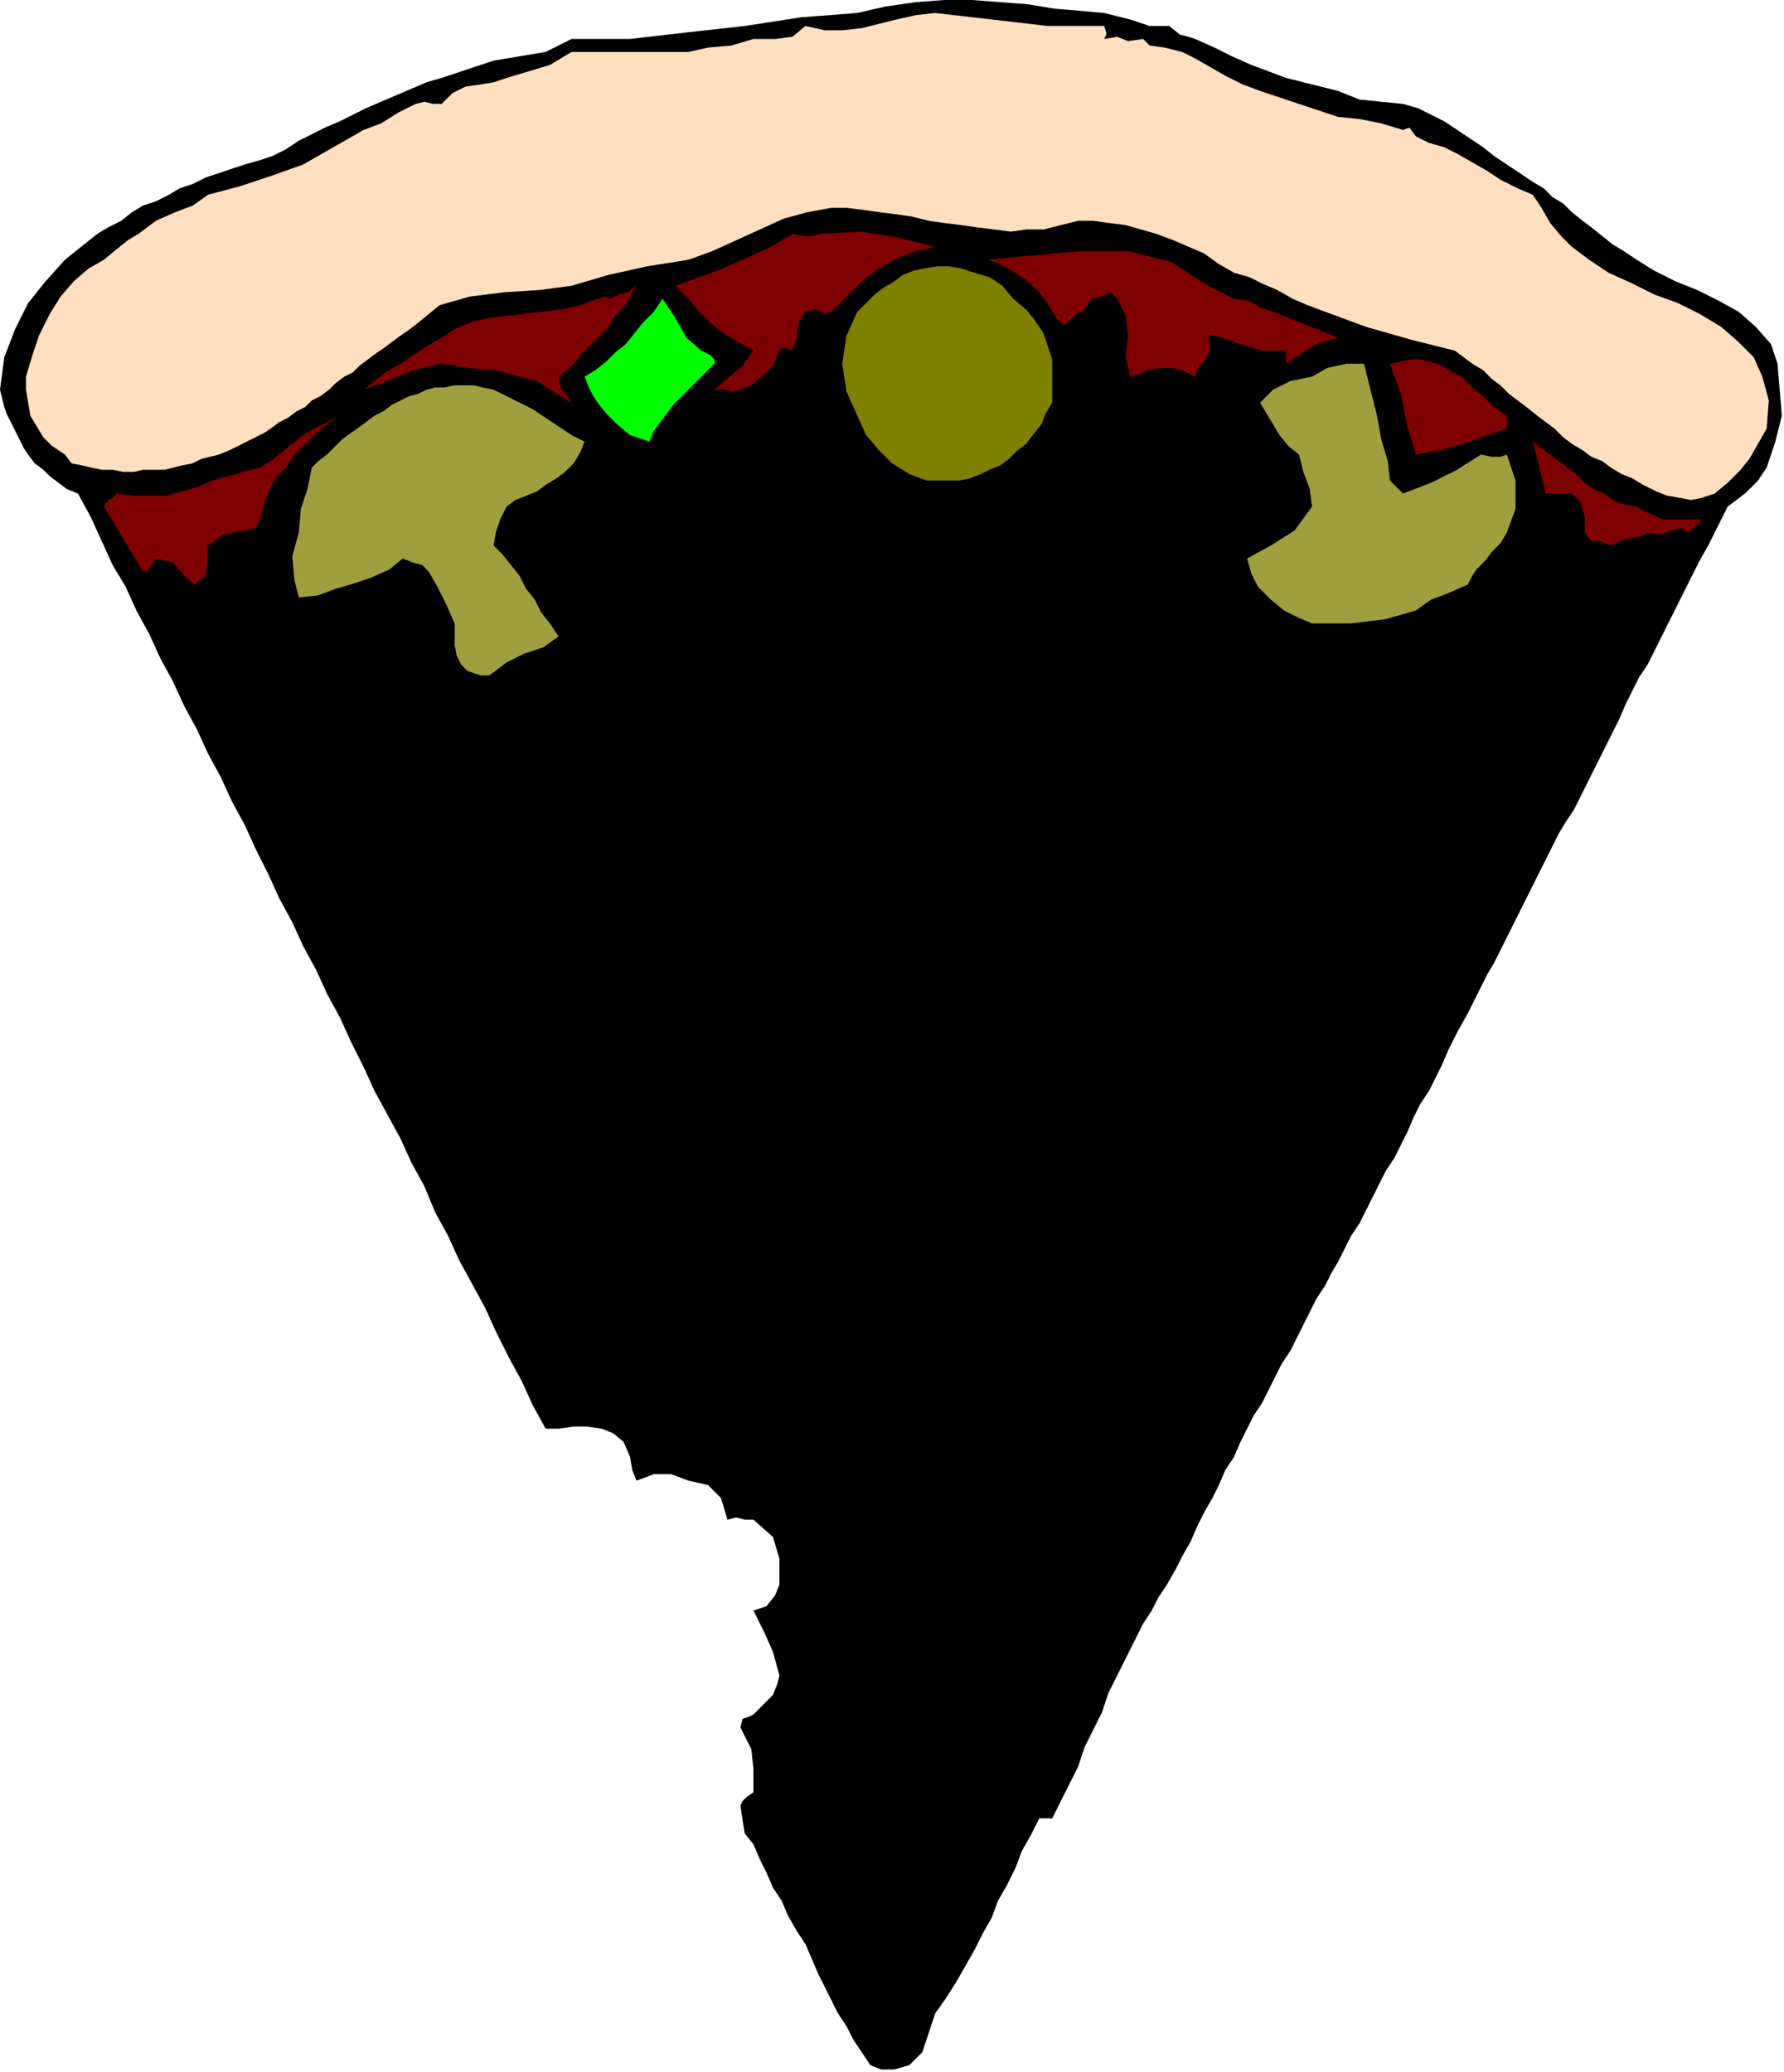 <?xml version="1.0" encoding="UTF-8" standalone="no"?>
<svg
   xmlns:dc="http://purl.org/dc/elements/1.1/"
   xmlns:cc="http://creativecommons.org/ns#"
   xmlns:rdf="http://www.w3.org/1999/02/22-rdf-syntax-ns#"
   xmlns:svg="http://www.w3.org/2000/svg"
   xmlns="http://www.w3.org/2000/svg"
   xmlns:sodipodi="http://sodipodi.sourceforge.net/DTD/sodipodi-0.dtd"
   xmlns:inkscape="http://www.inkscape.org/namespaces/inkscape"
   version="1.0"
   width="139.531mm"
   height="162.052mm"
   id="svg29"
   sodipodi:docname="OBSSG400.WMF">
  <sodipodi:namedview
     pagecolor="#ffffff"
     bordercolor="#666666"
     borderopacity="1"
     objecttolerance="10"
     gridtolerance="10"
     guidetolerance="10"
     inkscape:pageopacity="0"
     inkscape:pageshadow="2"
     inkscape:window-width="640"
     inkscape:window-height="480"
     id="namedview31" />
  <defs
     id="defs3">
    <pattern
       id="WMFhbasepattern"
       patternUnits="userSpaceOnUse"
       width="6"
       height="6"
       x="0"
       y="0" />
  </defs>
  <path
     style="fill:#000000;fill-rule:evenodd;fill-opacity:1;stroke:none;"
     d="  M 345.6,7.68   L 348.8,10.24   L 351.36,10.88   L 353.28,11.52   L 353.28,11.52   L 359.04,14.08   L 364.16,16.64   L 369.92,19.2   L 375.04,21.12   L 380.16,23.04   L 385.28,24.32   L 390.4,25.6   L 395.52,26.88   L 395.52,26.88   L 401.92,29.44   L 408.32,30.08   L 414.72,30.72   L 414.72,30.72   L 419.2,32   L 423.04,33.92   L 426.88,35.84   L 430.72,38.4   L 434.56,40.96   L 438.4,43.52   L 441.6,46.08   L 445.44,48.64   L 449.28,51.2   L 453.12,53.76   L 453.12,53.76   L 456.32,55.68   L 458.88,58.24   L 462.08,60.16   L 464.64,62.72   L 467.84,65.28   L 470.4,67.2   L 473.6,69.76   L 476.8,72.32   L 480,74.24   L 483.84,76.8   L 483.84,76.8   L 488.96,80   L 495.36,83.2   L 501.76,85.76   L 508.16,88.96   L 513.92,92.16   L 519.04,96.64   L 523.52,101.76   L 525.44,107.52   L 526.08,115.2   L 526.08,115.2   L 526.72,122.88   L 524.8,130.56   L 522.24,138.24   L 522.24,138.24   L 519.68,142.08   L 515.84,145.92   L 510.72,149.76   L 510.72,149.76   L 508.8,153.6   L 506.88,157.44   L 504.96,161.28   L 502.4,165.76   L 500.48,169.6   L 498.56,173.44   L 496.64,177.28   L 494.72,181.12   L 492.8,184.96   L 490.88,188.8   L 488.96,192.64   L 487.04,196.48   L 484.48,200.32   L 482.56,204.16   L 480.64,208   L 478.72,212.48   L 476.8,216.32   L 474.88,220.16   L 472.96,224   L 471.04,227.84   L 469.12,231.68   L 467.2,235.52   L 465.28,239.36   L 462.72,243.2   L 460.8,246.4   L 458.88,250.24   L 456.96,254.08   L 455.04,257.92   L 453.12,261.76   L 451.2,265.6   L 449.28,269.44   L 447.36,273.28   L 445.44,277.12   L 443.52,280.96   L 441.6,284.8   L 439.68,288   L 437.76,291.84   L 435.84,295.68   L 433.92,299.52   L 433.92,299.52   L 430.72,305.28   L 428.16,310.4   L 426.24,314.88   L 426.24,314.88   L 424.32,318.72   L 422.4,322.56   L 419.84,326.4   L 417.92,330.24   L 416,334.72   L 414.08,338.56   L 412.16,342.4   L 409.6,346.24   L 407.68,350.08   L 405.76,353.92   L 403.84,357.76   L 401.92,361.6   L 399.36,365.44   L 397.44,369.28   L 395.52,373.12   L 393.6,376.32   L 391.68,380.16   L 389.12,384   L 387.2,387.84   L 385.28,391.68   L 383.36,395.52   L 381.44,399.36   L 378.88,403.2   L 376.96,407.04   L 375.04,410.88   L 373.12,414.72   L 370.56,418.56   L 368.64,422.4   L 368.64,422.4   L 368.64,422.4   L 366.72,426.24   L 364.8,430.72   L 362.24,434.56   L 360.32,439.04   L 358.4,442.88   L 355.84,447.36   L 353.92,451.2   L 352,455.68   L 349.44,460.16   L 347.52,464   L 344.96,468.48   L 342.4,472.32   L 340.48,476.16   L 337.92,480   L 337.92,480   L 335.36,485.12   L 332.8,490.24   L 330.24,495.36   L 327.68,500.48   L 325.76,506.24   L 323.2,511.36   L 320.64,516.48   L 318.72,522.24   L 316.16,527.36   L 313.6,532.48   L 311.04,537.6   L 311.04,537.6   L 309.76,537.6   L 309.12,537.6   L 307.2,537.6   L 307.2,537.6   L 304.64,542.72   L 302.08,547.2   L 300.16,552.32   L 297.6,557.44   L 295.04,561.92   L 293.12,567.04   L 290.56,571.52   L 288,576.64   L 285.44,581.12   L 282.88,585.6   L 279.68,590.72   L 276.48,595.2   L 276.48,595.2   L 274.56,600.96   L 272.64,606.72   L 268.8,610.56   L 268.8,610.56   L 264.32,611.84   L 260.48,611.84   L 257.28,610.56   L 257.28,610.56   L 254.72,606.72   L 252.16,602.88   L 250.24,599.04   L 247.68,595.2   L 245.76,591.36   L 243.84,587.52   L 241.92,583.68   L 241.92,583.68   L 240,579.2   L 238.08,574.72   L 235.52,570.88   L 232.96,566.4   L 231.04,561.92   L 228.48,558.08   L 226.56,553.6   L 224.64,549.76   L 222.72,545.28   L 222.72,545.28   L 220.16,542.08   L 219.52,538.24   L 218.88,533.76   L 218.88,533.76   L 219.52,532.48   L 220.8,531.2   L 222.72,529.92   L 222.72,529.92   L 222.72,522.88   L 222.08,517.12   L 218.88,510.72   L 218.88,510.72   L 219.52,508.16   L 221.44,507.52   L 222.72,506.88   L 222.72,506.88   L 225.92,503.68   L 228.48,501.12   L 229.76,497.92   L 230.4,495.36   L 230.4,495.36   L 228.48,488.32   L 225.92,482.56   L 222.72,476.16   L 222.72,476.16   L 226.56,474.88   L 229.12,471.68   L 230.4,468.48   L 230.4,468.48   L 230.4,460.8   L 228.48,454.4   L 222.72,449.28   L 222.72,449.28   L 220.16,449.28   L 217.6,448.64   L 215.04,449.28   L 215.04,449.28   L 213.12,442.88   L 209.28,439.04   L 203.52,437.76   L 203.52,437.76   L 198.4,435.84   L 193.28,435.84   L 188.16,437.76   L 188.16,437.76   L 186.88,434.56   L 186.24,430.72   L 184.32,426.24   L 184.32,426.24   L 181.12,423.68   L 177.92,422.4   L 173.44,421.76   L 169.6,421.76   L 165.12,422.4   L 161.28,422.4   L 161.28,422.4   L 157.44,415.36   L 154.24,408.32   L 150.4,401.28   L 146.56,393.6   L 143.36,386.56   L 139.52,379.52   L 135.68,372.48   L 132.48,365.44   L 128.64,358.4   L 125.44,350.72   L 121.6,343.68   L 118.4,336.64   L 114.56,329.6   L 110.72,322.56   L 107.52,315.52   L 103.68,307.84   L 100.48,300.8   L 96.64,293.76   L 93.44,286.72   L 89.6,279.68   L 86.4,272.64   L 82.56,265.6   L 79.36,258.56   L 75.52,250.88   L 72.32,243.84   L 68.48,236.8   L 65.28,229.76   L 61.44,222.72   L 58.24,215.68   L 54.4,208.64   L 51.2,201.6   L 47.36,194.56   L 44.16,187.52   L 40.32,180.48   L 37.12,173.44   L 33.28,167.04   L 30.08,160   L 26.88,152.96   L 23.04,145.92   L 23.04,145.92   L 19.84,144.64   L 17.28,142.72   L 14.72,140.8   L 12.8,138.88   L 10.24,136.96   L 8.32,134.4   L 7.04,132.48   L 5.76,129.92   L 4.48,127.36   L 3.2,124.8   L 1.92,122.24   L 1.28,120.32   L 0.64,117.76   L 0,115.2   L 0,115.2   L 1.28,105.6   L 4.48,97.28   L 8.32,89.6   L 13.44,83.2   L 19.2,76.8   L 19.2,76.8   L 22.4,74.24   L 25.6,71.68   L 28.8,69.12   L 32,67.2   L 35.84,65.28   L 39.04,62.72   L 42.24,60.8   L 46.08,59.52   L 49.92,57.6   L 53.12,55.68   L 56.96,54.4   L 60.8,52.48   L 64.64,51.2   L 68.48,49.92   L 72.32,48.64   L 76.8,47.36   L 80.64,46.08   L 80.64,46.08   L 84.48,44.16   L 88.32,41.6   L 92.16,39.68   L 96,37.76   L 100.48,35.84   L 104.32,33.92   L 108.16,32   L 112.64,30.08   L 117.12,28.16   L 121.6,26.24   L 126.08,24.32   L 130.56,23.04   L 130.56,23.04   L 138.24,20.48   L 145.92,17.92   L 153.6,16.64   L 161.28,15.36   L 161.28,15.36   L 168.96,11.52   L 186.24,11.52   L 202.88,9.6   L 220.16,7.68   L 236.8,5.12   L 253.44,3.84   L 253.44,3.84   L 261.76,1.92   L 270.72,0.64   L 279.04,0   L 287.36,0   L 295.68,0.64   L 304,1.28   L 311.68,2.56   L 319.36,3.2   L 326.4,3.84   L 326.4,3.84   L 334.08,5.76   L 339.84,7.68   L 345.6,7.68  z "
     id="path5" />
  <path
     style="fill:#ffdfbf;fill-rule:evenodd;fill-opacity:1;stroke:none;"
     d="  M 326.4,7.68   L 327.04,9.6   L 327.04,10.24   L 326.4,11.52   L 326.4,11.52   L 330.24,10.88   L 333.44,12.16   L 337.92,11.52   L 337.92,11.52   L 339.84,13.44   L 344.32,14.08   L 349.44,15.36   L 349.44,15.36   L 353.28,17.28   L 357.76,19.84   L 362.24,22.4   L 367.36,24.96   L 372.48,26.88   L 372.48,26.88   L 380.16,29.44   L 387.84,32   L 395.52,34.56   L 395.52,34.56   L 401.92,35.2   L 408.32,36.48   L 414.72,38.4   L 414.72,38.4   L 416.64,37.76   L 418.56,40.32   L 422.4,42.24   L 422.4,42.24   L 426.88,43.52   L 430.72,45.44   L 435.2,48   L 439.68,50.56   L 443.52,53.12   L 448.64,55.68   L 453.12,57.6   L 453.12,57.6   L 455.68,61.44   L 458.24,65.92   L 461.44,69.76   L 464.64,72.96   L 464.64,72.96   L 469.76,76.8   L 475.52,80.64   L 482.56,83.84   L 488.96,87.04   L 496,89.6   L 502.4,92.8   L 508.8,96.64   L 513.92,101.12   L 518.4,105.6   L 520.96,111.36   L 522.88,118.4   L 522.24,126.72   L 522.24,126.72   L 519.68,131.2   L 517.12,135.68   L 514.56,138.88   L 510.72,142.72   L 506.88,145.92   L 506.88,145.92   L 503.04,147.2   L 499.84,147.84   L 496.64,147.2   L 492.8,146.56   L 489.6,145.28   L 485.76,143.36   L 482.56,141.44   L 479.36,140.16   L 476.16,138.24   L 476.16,138.24   L 473.6,136.32   L 470.4,135.04   L 467.84,133.12   L 464.64,131.2   L 462.08,129.28   L 459.52,126.72   L 456.96,124.8   L 454.4,122.88   L 451.2,120.32   L 448.64,118.4   L 446.08,116.48   L 443.52,113.92   L 440.96,112   L 438.4,109.44   L 435.2,107.52   L 432.64,105.6   L 430.08,103.68   L 430.08,103.68   L 417.28,100.48   L 403.84,96.64   L 391.68,92.16   L 391.68,92.16   L 386.56,90.24   L 382.08,88.32   L 377.6,85.76   L 373.12,83.84   L 369.28,81.92   L 364.8,80.64   L 364.8,80.64   L 360.32,78.08   L 355.84,74.88   L 351.36,72.96   L 346.88,71.04   L 341.76,69.12   L 337.28,67.84   L 332.8,66.56   L 327.68,65.92   L 323.2,65.28   L 318.72,65.28   L 318.72,65.28   L 313.6,66.56   L 308.48,67.84   L 303.36,67.84   L 298.88,68.48   L 293.76,67.84   L 288.64,67.2   L 284.16,66.56   L 279.04,65.92   L 274.56,65.28   L 269.44,64   L 264.96,63.36   L 259.84,62.72   L 255.36,62.08   L 250.24,61.44   L 245.76,61.44   L 245.76,61.44   L 238.72,62.72   L 231.68,64.64   L 224.64,67.84   L 217.6,71.04   L 210.56,74.24   L 203.52,76.8   L 203.52,76.8   L 191.36,78.72   L 179.84,81.28   L 168.96,84.48   L 168.96,84.48   L 159.36,85.76   L 149.12,86.4   L 138.88,87.68   L 129.92,90.24   L 122.88,96   L 122.88,96   L 120.32,97.92   L 118.4,99.2   L 115.84,101.12   L 113.28,103.04   L 111.36,104.32   L 108.8,106.24   L 106.24,108.16   L 104.32,110.08   L 101.76,111.36   L 99.2,113.28   L 97.28,115.2   L 94.72,117.12   L 92.16,118.4   L 90.24,120.32   L 87.68,121.6   L 85.12,123.52   L 82.56,124.8   L 80,126.72   L 78.08,128   L 75.52,129.28   L 72.96,130.56   L 70.4,131.84   L 67.84,133.12   L 64.64,134.4   L 62.08,135.04   L 59.52,135.68   L 56.96,136.96   L 53.76,137.6   L 51.2,138.24   L 48.64,138.88   L 45.44,138.88   L 42.24,138.88   L 39.68,139.52   L 36.48,139.52   L 33.28,138.88   L 30.08,138.88   L 26.88,138.24   L 26.88,138.24   L 24.32,137.6   L 21.12,136.96   L 19.2,134.4   L 19.2,134.4   L 15.36,131.84   L 12.8,129.28   L 10.88,126.08   L 8.96,122.88   L 8.32,119.04   L 7.68,115.2   L 7.68,111.36   L 7.68,111.36   L 9.6,104.96   L 11.52,99.2   L 14.72,92.8   L 17.92,87.68   L 21.76,83.2   L 26.24,79.36   L 30.72,76.8   L 30.72,76.8   L 34.56,73.6   L 37.76,71.04   L 40.96,69.12   L 43.52,67.2   L 46.08,65.28   L 46.08,65.28   L 51.84,62.72   L 56.96,60.8   L 61.44,57.6   L 61.44,57.6   L 71.04,55.04   L 80.64,51.84   L 89.6,48.64   L 98.56,43.52   L 107.52,38.4   L 107.52,38.4   L 112.64,36.48   L 117.76,33.28   L 122.88,30.72   L 122.88,30.72   L 125.44,30.08   L 128,30.72   L 130.56,30.72   L 130.56,30.72   L 133.76,27.52   L 137.6,25.6   L 142.08,24.96   L 145.92,24.32   L 149.76,23.04   L 149.76,23.04   L 156.16,21.12   L 162.56,19.2   L 168.96,15.36   L 168.96,15.36   L 203.52,15.36   L 209.28,14.08   L 216.32,13.44   L 222.72,11.52   L 222.72,11.52   L 222.72,11.52   L 229.12,11.52   L 234.24,10.88   L 238.08,7.68   L 238.08,7.68   L 243.84,8.96   L 248.96,8.96   L 254.72,8.32   L 259.84,7.04   L 264.96,5.76   L 270.72,4.48   L 276.48,3.84   L 276.48,3.84   L 293.12,5.76   L 309.76,7.68   L 326.4,7.68  z "
     id="path7" />
  <path
     style="fill:#7f0000;fill-rule:evenodd;fill-opacity:1;stroke:none;"
     d="  M 276.48,72.96   L 270.72,74.24   L 265.6,76.16   L 259.84,79.36   L 254.72,83.2   L 250.24,87.68   L 245.76,92.16   L 245.76,92.16   L 243.84,92.8   L 241.28,91.52   L 238.08,92.16   L 238.08,92.16   L 236.16,95.36   L 235.52,99.84   L 234.24,103.68   L 234.24,103.68   L 232.96,103.04   L 231.04,103.04   L 230.4,103.68   L 230.4,103.68   L 228.48,108.16   L 225.28,111.36   L 222.08,113.92   L 218.88,115.2   L 218.88,115.2   L 216.32,115.84   L 214.4,115.2   L 211.2,115.2   L 211.2,115.2   L 215.68,111.36   L 219.52,108.16   L 222.72,103.68   L 222.72,103.68   L 218.24,101.12   L 213.76,98.56   L 209.92,95.36   L 206.72,92.16   L 203.52,88.32   L 203.52,88.32   L 199.68,84.48   L 206.72,81.92   L 213.76,79.36   L 220.8,76.16   L 227.84,72.96   L 234.24,69.12   L 234.24,69.12   L 237.44,69.76   L 240.64,69.76   L 241.92,69.12   L 241.92,69.12   L 254.72,68.48   L 266.24,70.4   L 276.48,72.96  z "
     id="path9" />
  <path
     style="fill:#7f0000;fill-rule:evenodd;fill-opacity:1;stroke:none;"
     d="  M 364.8,88.32   L 369.28,88.96   L 372.48,90.88   L 376.32,92.16   L 376.32,92.16   L 395.52,99.84   L 389.12,101.76   L 384,104.96   L 380.16,107.52   L 380.16,107.52   L 380.16,103.68   L 373.12,103.68   L 366.72,101.76   L 360.96,99.84   L 360.96,99.84   L 359.04,99.2   L 357.76,99.2   L 357.12,99.84   L 357.12,99.84   L 357.76,103.04   L 356.48,106.24   L 354.56,108.16   L 353.28,111.36   L 353.28,111.36   L 349.44,109.44   L 346.24,108.8   L 343.04,108.8   L 339.2,109.44   L 336.64,110.72   L 334.08,111.36   L 334.08,111.36   L 332.8,105.6   L 333.44,99.2   L 332.8,93.44   L 330.24,88.32   L 330.24,88.32   L 328.32,86.4   L 325.76,87.68   L 322.56,88.32   L 322.56,88.32   L 320.64,91.52   L 317.44,93.44   L 314.88,96   L 314.88,96   L 313.6,95.36   L 312.32,94.08   L 311.04,92.16   L 311.04,92.16   L 309.12,88.96   L 307.2,86.4   L 304.64,83.84   L 302.08,81.92   L 298.88,80   L 295.68,78.08   L 291.84,76.8   L 291.84,76.8   L 305.28,75.52   L 319.36,74.24   L 333.44,74.24   L 346.24,77.44   L 357.12,84.48   L 357.12,84.48   L 364.8,88.32  z "
     id="path11" />
  <path
     style="fill:#7f7f00;fill-rule:evenodd;fill-opacity:1;stroke:none;"
     d="  M 299.52,88.32   L 303.36,91.52   L 305.92,94.72   L 308.48,98.56   L 309.76,102.4   L 311.04,106.24   L 311.04,110.72   L 311.04,115.2   L 311.04,119.04   L 311.04,119.04   L 309.12,122.24   L 307.84,125.44   L 305.28,128.64   L 303.36,131.2   L 300.8,133.12   L 298.24,135.68   L 295.68,137.6   L 292.48,138.88   L 289.92,140.16   L 286.72,141.44   L 283.52,142.08   L 280.32,142.08   L 280.32,142.08   L 273.92,142.08   L 268.8,140.16   L 263.68,136.96   L 259.84,133.12   L 256,128.64   L 253.44,122.88   L 253.44,122.88   L 250.24,115.84   L 248.96,107.52   L 250.24,99.2   L 253.44,92.16   L 253.44,92.16   L 256,89.6   L 258.56,87.04   L 261.12,85.12   L 264.32,83.2   L 266.88,81.28   L 270.08,80   L 273.28,79.36   L 277.12,78.72   L 280.32,78.72   L 284.16,79.36   L 288,80.64   L 288,80.64   L 292.48,81.92   L 296.32,84.48   L 299.52,88.32  z "
     id="path13" />
  <path
     style="fill:#7f0000;fill-rule:evenodd;fill-opacity:1;stroke:none;"
     d="  M 188.16,84.48   L 186.24,87.68   L 184.32,90.88   L 181.76,93.44   L 179.84,96.64   L 177.28,99.2   L 174.72,101.76   L 172.16,104.32   L 170.24,106.88   L 167.68,109.44   L 165.12,111.36   L 165.12,111.36   L 165.76,114.56   L 167.68,117.12   L 168.96,119.04   L 168.96,119.04   L 165.76,117.12   L 162.56,115.2   L 158.72,112.64   L 153.6,111.36   L 153.6,111.36   L 146.56,109.44   L 138.24,108.8   L 130.56,107.52   L 130.56,107.52   L 122.24,109.44   L 114.56,112.64   L 107.52,115.2   L 107.52,115.2   L 110.72,112.64   L 113.92,110.08   L 118.4,107.52   L 122.24,104.96   L 126.08,102.4   L 130.56,99.84   L 130.56,99.84   L 134.4,97.28   L 138.88,95.36   L 144,94.08   L 149.12,93.44   L 154.88,92.8   L 160,92.16   L 165.76,91.52   L 171.52,90.24   L 176.64,88.32   L 176.64,88.32   L 177.28,88.32   L 178.56,87.68   L 180.48,88.32   L 180.48,88.32   L 183.04,87.04   L 185.6,86.4   L 188.16,84.48  z "
     id="path15" />
  <path
     style="fill:#00ff00;fill-rule:evenodd;fill-opacity:1;stroke:none;"
     d="  M 207.36,103.68   L 209.92,104.96   L 211.2,106.24   L 211.2,107.52   L 211.2,107.52   L 208.64,110.08   L 206.08,112.64   L 203.52,115.2   L 201.6,117.12   L 199.04,119.68   L 197.12,122.24   L 195.2,124.8   L 193.28,127.36   L 192,130.56   L 192,130.56   L 186.24,128.64   L 182.4,125.44   L 179.2,122.24   L 176.64,119.04   L 176.64,119.04   L 176.64,119.04   L 175.36,117.12   L 174.08,114.56   L 172.8,111.36   L 172.8,111.36   L 176,109.44   L 179.2,106.88   L 181.76,104.32   L 184.96,101.76   L 187.52,98.56   L 190.08,95.36   L 193.28,92.16   L 195.84,88.32   L 195.84,88.32   L 199.68,94.08   L 202.88,99.84   L 207.36,103.68  z "
     id="path17" />
  <path
     style="fill:#7f0000;fill-rule:evenodd;fill-opacity:1;stroke:none;"
     d="  M 445.44,122.88   L 445.44,126.72   L 439.68,128.64   L 432.64,131.2   L 425.6,133.12   L 418.56,134.4   L 418.56,134.4   L 416,126.08   L 414.08,116.48   L 410.88,107.52   L 410.88,107.52   L 414.08,106.88   L 417.28,106.24   L 419.84,106.24   L 422.4,106.88   L 424.96,107.52   L 427.52,108.8   L 429.44,110.08   L 432,111.36   L 433.92,113.28   L 435.84,115.2   L 437.76,116.48   L 439.68,118.4   L 441.6,120.32   L 443.52,121.6   L 445.44,122.88  z "
     id="path19" />
  <path
     style="fill:#9f9f3f;fill-rule:evenodd;fill-opacity:1;stroke:none;"
     d="  M 407.04,122.88   L 408.32,129.92   L 410.24,136.32   L 410.88,142.08   L 410.88,142.08   L 414.72,145.92   L 423.04,142.72   L 430.72,138.88   L 437.76,134.4   L 437.76,134.4   L 440.96,135.04   L 443.52,135.04   L 445.44,134.4   L 445.44,134.4   L 448,142.08   L 448,150.4   L 445.44,157.44   L 445.44,157.44   L 443.52,160.64   L 440.96,163.2   L 439.04,165.76   L 436.48,168.32   L 435.2,170.24   L 433.92,172.8   L 433.92,172.8   L 428.16,175.36   L 423.04,177.28   L 418.56,180.48   L 418.56,180.48   L 409.6,183.04   L 399.36,184.32   L 387.84,184.32   L 387.84,184.32   L 383.36,182.4   L 379.52,180.48   L 375.68,177.28   L 371.84,173.44   L 369.92,169.6   L 368.64,165.12   L 368.64,165.12   L 375.68,161.28   L 382.72,156.8   L 387.84,149.76   L 387.84,149.76   L 387.2,144.64   L 385.28,139.52   L 384,134.4   L 384,134.4   L 380.8,131.84   L 378.24,128.64   L 376.32,125.44   L 374.4,122.24   L 372.48,119.04   L 372.48,119.04   L 376.32,115.2   L 381.44,112.64   L 387.84,111.36   L 387.84,111.36   L 392.32,108.8   L 398.08,107.52   L 403.2,107.52   L 403.2,107.52   L 407.04,122.88  z "
     id="path21" />
  <path
     style="fill:#9f9f3f;fill-rule:evenodd;fill-opacity:1;stroke:none;"
     d="  M 153.6,119.04   L 157.44,120.96   L 161.28,123.52   L 165.12,126.08   L 168.96,128.64   L 172.8,130.56   L 172.8,130.56   L 171.52,133.76   L 169.6,136.96   L 167.04,139.52   L 164.48,141.44   L 161.28,143.36   L 158.72,145.28   L 155.52,146.56   L 152.32,147.84   L 149.76,149.76   L 149.76,149.76   L 147.84,153.6   L 146.56,157.44   L 145.92,161.28   L 145.92,161.28   L 148.48,163.84   L 151.04,167.04   L 153.6,170.24   L 155.52,174.08   L 158.08,177.28   L 160,181.12   L 162.56,184.32   L 165.12,188.16   L 165.12,188.16   L 160.64,191.36   L 154.88,193.28   L 149.76,195.84   L 149.76,195.84   L 147.2,197.76   L 144.64,199.68   L 142.08,199.68   L 142.08,199.68   L 138.24,198.4   L 136.32,196.48   L 135.04,193.92   L 134.4,190.72   L 134.4,187.52   L 134.4,184.32   L 134.4,184.32   L 131.84,178.56   L 129.28,173.44   L 126.72,168.96   L 126.72,168.96   L 124.8,167.04   L 122.24,166.4   L 119.04,165.12   L 119.04,165.12   L 115.2,168.32   L 109.44,170.88   L 103.68,172.8   L 103.68,172.8   L 99.2,174.08   L 94.08,176   L 88.32,176.64   L 88.32,176.64   L 87.04,171.52   L 86.4,164.48   L 88.32,157.44   L 88.32,157.44   L 88.96,150.4   L 90.88,144.64   L 92.16,138.24   L 92.16,138.24   L 94.08,136.32   L 96.64,134.4   L 98.56,132.48   L 101.12,129.92   L 103.68,128   L 105.6,126.72   L 108.16,124.8   L 110.72,122.88   L 113.28,121.6   L 115.84,119.68   L 118.4,118.4   L 120.96,117.12   L 123.52,116.48   L 126.08,115.2   L 128.64,114.56   L 131.2,114.56   L 134.4,113.92   L 136.96,113.92   L 140.16,113.92   L 142.72,114.56   L 145.92,115.2   L 145.92,115.2   L 153.6,119.04  z "
     id="path23" />
  <path
     style="fill:#7f0000;fill-rule:evenodd;fill-opacity:1;stroke:none;"
     d="  M 99.84,122.88   L 96.64,125.44   L 93.44,128   L 90.24,131.2   L 87.04,134.4   L 84.48,138.24   L 84.48,138.24   L 81.28,141.44   L 78.72,147.2   L 76.8,153.6   L 76.8,153.6   L 75.52,156.16   L 72.32,156.8   L 69.12,157.44   L 69.12,157.44   L 65.92,158.08   L 63.36,160   L 61.44,161.28   L 61.44,161.28   L 61.44,165.76   L 60.8,170.24   L 57.6,172.8   L 57.6,172.8   L 54.4,170.24   L 51.2,166.4   L 46.08,165.12   L 46.08,165.12   L 44.8,167.04   L 43.52,168.96   L 42.24,168.96   L 42.24,168.96   L 30.72,149.76   L 32,147.84   L 33.28,147.2   L 34.56,145.92   L 34.56,145.92   L 39.68,146.56   L 44.8,146.56   L 49.28,146.56   L 53.76,145.28   L 58.24,144   L 62.72,142.08   L 67.2,140.8   L 71.68,139.52   L 76.8,138.24   L 76.8,138.24   L 80,136.32   L 83.2,133.76   L 86.4,131.2   L 89.6,128.64   L 92.8,126.72   L 96.64,124.8   L 99.84,122.88  z "
     id="path25" />
  <path
     style="fill:#7f0000;fill-rule:evenodd;fill-opacity:1;stroke:none;"
     d="  M 483.84,149.76   L 485.76,151.04   L 488.96,152.32   L 491.52,153.6   L 491.52,153.6   L 503.04,153.6   L 499.2,157.44   L 497.28,156.16   L 494.08,156.8   L 490.88,158.08   L 487.68,157.44   L 487.68,157.44   L 484.48,158.72   L 480.64,159.36   L 476.16,161.28   L 476.16,161.28   L 472.96,160   L 470.4,160   L 468.48,157.44   L 468.48,157.44   L 468.48,152.96   L 467.2,148.48   L 464.64,145.92   L 464.64,145.92   L 461.44,145.92   L 458.88,145.92   L 456.96,145.92   L 456.96,145.92   L 453.12,130.56   L 455.68,132.48   L 458.24,134.4   L 460.8,136.32   L 463.36,138.24   L 465.92,140.16   L 468.48,142.72   L 471.04,144.64   L 474.24,145.92   L 476.8,147.84   L 480,149.12   L 483.84,149.76  z "
     id="path27" />
</svg>

